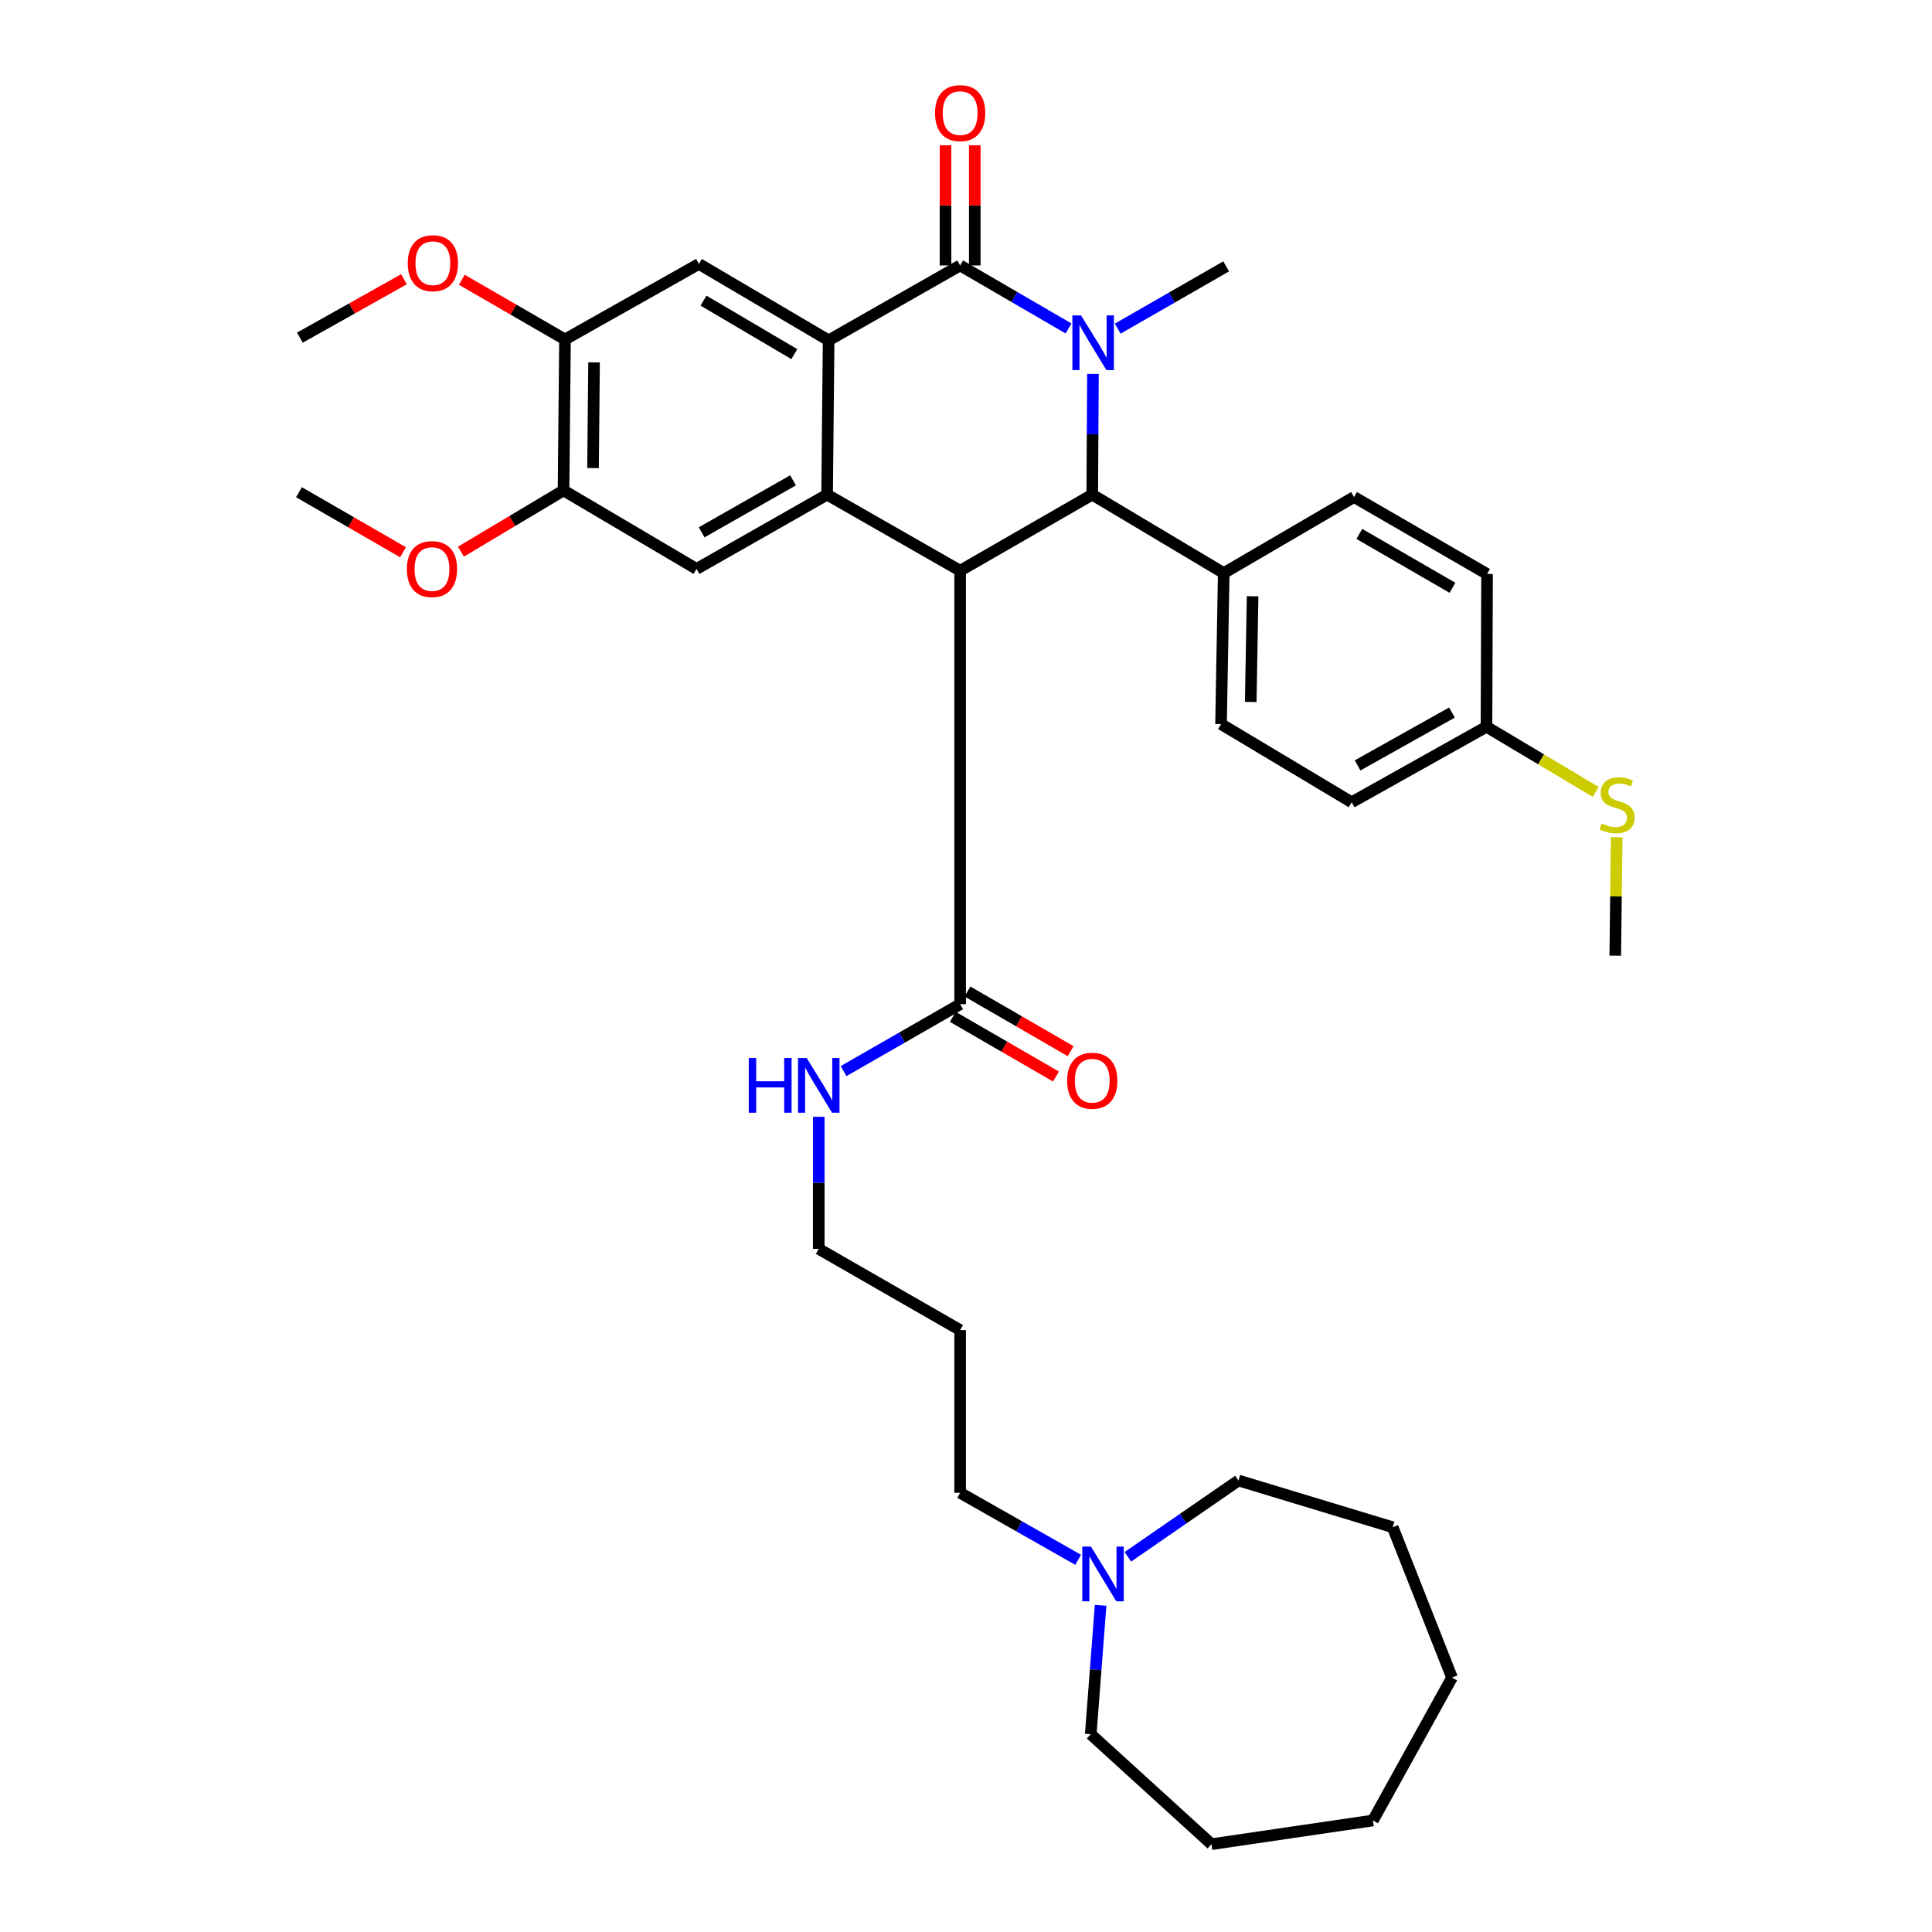 <?xml version='1.0' encoding='iso-8859-1'?>
<svg version='1.1' baseProfile='full'
              xmlns='http://www.w3.org/2000/svg'
                      xmlns:rdkit='http://www.rdkit.org/xml'
                      xmlns:xlink='http://www.w3.org/1999/xlink'
                  xml:space='preserve'
width='1000px' height='1000px' viewBox='0 0 1000 1000'>
<!-- END OF HEADER -->
<rect style='opacity:1.0;fill:#FFFFFF;stroke:none' width='1000' height='1000' x='0' y='0'> </rect>
<path class='bond-1' d='M 553.076,170.012 L 525.022,153.704' style='fill:none;fill-rule:evenodd;stroke:#0000FF;stroke-width:6px;stroke-linecap:butt;stroke-linejoin:miter;stroke-opacity:1' />
<path class='bond-1' d='M 525.022,153.704 L 496.968,137.395' style='fill:none;fill-rule:evenodd;stroke:#000000;stroke-width:6px;stroke-linecap:butt;stroke-linejoin:miter;stroke-opacity:1' />
<path class='bond-4' d='M 565.711,193.538 L 565.527,224.778' style='fill:none;fill-rule:evenodd;stroke:#0000FF;stroke-width:6px;stroke-linecap:butt;stroke-linejoin:miter;stroke-opacity:1' />
<path class='bond-4' d='M 565.527,224.778 L 565.343,256.018' style='fill:none;fill-rule:evenodd;stroke:#000000;stroke-width:6px;stroke-linecap:butt;stroke-linejoin:miter;stroke-opacity:1' />
<path class='bond-17' d='M 578.531,170.105 L 606.592,153.99' style='fill:none;fill-rule:evenodd;stroke:#0000FF;stroke-width:6px;stroke-linecap:butt;stroke-linejoin:miter;stroke-opacity:1' />
<path class='bond-17' d='M 606.592,153.99 L 634.653,137.875' style='fill:none;fill-rule:evenodd;stroke:#000000;stroke-width:6px;stroke-linecap:butt;stroke-linejoin:miter;stroke-opacity:1' />
<path class='bond-0' d='M 496.968,295.396 L 565.343,256.018' style='fill:none;fill-rule:evenodd;stroke:#000000;stroke-width:6px;stroke-linecap:butt;stroke-linejoin:miter;stroke-opacity:1' />
<path class='bond-2' d='M 496.968,295.396 L 428.105,256.018' style='fill:none;fill-rule:evenodd;stroke:#000000;stroke-width:6px;stroke-linecap:butt;stroke-linejoin:miter;stroke-opacity:1' />
<path class='bond-5' d='M 496.968,295.396 L 496.968,519.769' style='fill:none;fill-rule:evenodd;stroke:#000000;stroke-width:6px;stroke-linecap:butt;stroke-linejoin:miter;stroke-opacity:1' />
<path class='bond-3' d='M 496.968,137.395 L 428.896,176.167' style='fill:none;fill-rule:evenodd;stroke:#000000;stroke-width:6px;stroke-linecap:butt;stroke-linejoin:miter;stroke-opacity:1' />
<path class='bond-11' d='M 504.546,137.395 L 504.546,106.299' style='fill:none;fill-rule:evenodd;stroke:#000000;stroke-width:6px;stroke-linecap:butt;stroke-linejoin:miter;stroke-opacity:1' />
<path class='bond-11' d='M 504.546,106.299 L 504.546,75.203' style='fill:none;fill-rule:evenodd;stroke:#FF0000;stroke-width:6px;stroke-linecap:butt;stroke-linejoin:miter;stroke-opacity:1' />
<path class='bond-11' d='M 489.391,137.395 L 489.391,106.299' style='fill:none;fill-rule:evenodd;stroke:#000000;stroke-width:6px;stroke-linecap:butt;stroke-linejoin:miter;stroke-opacity:1' />
<path class='bond-11' d='M 489.391,106.299 L 489.391,75.203' style='fill:none;fill-rule:evenodd;stroke:#FF0000;stroke-width:6px;stroke-linecap:butt;stroke-linejoin:miter;stroke-opacity:1' />
<path class='bond-6' d='M 428.105,256.018 L 360.529,294.478' style='fill:none;fill-rule:evenodd;stroke:#000000;stroke-width:6px;stroke-linecap:butt;stroke-linejoin:miter;stroke-opacity:1' />
<path class='bond-6' d='M 410.472,248.616 L 363.169,275.538' style='fill:none;fill-rule:evenodd;stroke:#000000;stroke-width:6px;stroke-linecap:butt;stroke-linejoin:miter;stroke-opacity:1' />
<path class='bond-36' d='M 428.105,256.018 L 428.896,176.167' style='fill:none;fill-rule:evenodd;stroke:#000000;stroke-width:6px;stroke-linecap:butt;stroke-linejoin:miter;stroke-opacity:1' />
<path class='bond-7' d='M 428.896,176.167 L 361.759,136.612' style='fill:none;fill-rule:evenodd;stroke:#000000;stroke-width:6px;stroke-linecap:butt;stroke-linejoin:miter;stroke-opacity:1' />
<path class='bond-7' d='M 411.132,183.291 L 364.136,155.603' style='fill:none;fill-rule:evenodd;stroke:#000000;stroke-width:6px;stroke-linecap:butt;stroke-linejoin:miter;stroke-opacity:1' />
<path class='bond-10' d='M 565.343,256.018 L 633.407,296.634' style='fill:none;fill-rule:evenodd;stroke:#000000;stroke-width:6px;stroke-linecap:butt;stroke-linejoin:miter;stroke-opacity:1' />
<path class='bond-13' d='M 493.175,526.328 L 519.875,541.768' style='fill:none;fill-rule:evenodd;stroke:#000000;stroke-width:6px;stroke-linecap:butt;stroke-linejoin:miter;stroke-opacity:1' />
<path class='bond-13' d='M 519.875,541.768 L 546.575,557.207' style='fill:none;fill-rule:evenodd;stroke:#FF0000;stroke-width:6px;stroke-linecap:butt;stroke-linejoin:miter;stroke-opacity:1' />
<path class='bond-13' d='M 500.761,513.209 L 527.462,528.648' style='fill:none;fill-rule:evenodd;stroke:#000000;stroke-width:6px;stroke-linecap:butt;stroke-linejoin:miter;stroke-opacity:1' />
<path class='bond-13' d='M 527.462,528.648 L 554.162,544.088' style='fill:none;fill-rule:evenodd;stroke:#FF0000;stroke-width:6px;stroke-linecap:butt;stroke-linejoin:miter;stroke-opacity:1' />
<path class='bond-14' d='M 496.968,519.769 L 466.802,537.087' style='fill:none;fill-rule:evenodd;stroke:#000000;stroke-width:6px;stroke-linecap:butt;stroke-linejoin:miter;stroke-opacity:1' />
<path class='bond-14' d='M 466.802,537.087 L 436.635,554.405' style='fill:none;fill-rule:evenodd;stroke:#0000FF;stroke-width:6px;stroke-linecap:butt;stroke-linejoin:miter;stroke-opacity:1' />
<path class='bond-9' d='M 360.529,294.478 L 291.683,253.846' style='fill:none;fill-rule:evenodd;stroke:#000000;stroke-width:6px;stroke-linecap:butt;stroke-linejoin:miter;stroke-opacity:1' />
<path class='bond-8' d='M 361.759,136.612 L 292.441,175.687' style='fill:none;fill-rule:evenodd;stroke:#000000;stroke-width:6px;stroke-linecap:butt;stroke-linejoin:miter;stroke-opacity:1' />
<path class='bond-21' d='M 292.441,175.687 L 265.736,160.247' style='fill:none;fill-rule:evenodd;stroke:#000000;stroke-width:6px;stroke-linecap:butt;stroke-linejoin:miter;stroke-opacity:1' />
<path class='bond-21' d='M 265.736,160.247 L 239.032,144.807' style='fill:none;fill-rule:evenodd;stroke:#FF0000;stroke-width:6px;stroke-linecap:butt;stroke-linejoin:miter;stroke-opacity:1' />
<path class='bond-38' d='M 292.441,175.687 L 291.683,253.846' style='fill:none;fill-rule:evenodd;stroke:#000000;stroke-width:6px;stroke-linecap:butt;stroke-linejoin:miter;stroke-opacity:1' />
<path class='bond-38' d='M 307.481,187.558 L 306.951,242.269' style='fill:none;fill-rule:evenodd;stroke:#000000;stroke-width:6px;stroke-linecap:butt;stroke-linejoin:miter;stroke-opacity:1' />
<path class='bond-20' d='M 291.683,253.846 L 265.129,269.692' style='fill:none;fill-rule:evenodd;stroke:#000000;stroke-width:6px;stroke-linecap:butt;stroke-linejoin:miter;stroke-opacity:1' />
<path class='bond-20' d='M 265.129,269.692 L 238.576,285.538' style='fill:none;fill-rule:evenodd;stroke:#FF0000;stroke-width:6px;stroke-linecap:butt;stroke-linejoin:miter;stroke-opacity:1' />
<path class='bond-15' d='M 633.407,296.634 L 632.009,374.784' style='fill:none;fill-rule:evenodd;stroke:#000000;stroke-width:6px;stroke-linecap:butt;stroke-linejoin:miter;stroke-opacity:1' />
<path class='bond-15' d='M 648.35,308.627 L 647.372,363.332' style='fill:none;fill-rule:evenodd;stroke:#000000;stroke-width:6px;stroke-linecap:butt;stroke-linejoin:miter;stroke-opacity:1' />
<path class='bond-16' d='M 633.407,296.634 L 700.847,257.264' style='fill:none;fill-rule:evenodd;stroke:#000000;stroke-width:6px;stroke-linecap:butt;stroke-linejoin:miter;stroke-opacity:1' />
<path class='bond-12' d='M 558.051,807.363 L 527.509,790.015' style='fill:none;fill-rule:evenodd;stroke:#0000FF;stroke-width:6px;stroke-linecap:butt;stroke-linejoin:miter;stroke-opacity:1' />
<path class='bond-12' d='M 527.509,790.015 L 496.968,772.666' style='fill:none;fill-rule:evenodd;stroke:#000000;stroke-width:6px;stroke-linecap:butt;stroke-linejoin:miter;stroke-opacity:1' />
<path class='bond-26' d='M 569.673,830.912 L 567.116,864.27' style='fill:none;fill-rule:evenodd;stroke:#0000FF;stroke-width:6px;stroke-linecap:butt;stroke-linejoin:miter;stroke-opacity:1' />
<path class='bond-26' d='M 567.116,864.27 L 564.56,897.629' style='fill:none;fill-rule:evenodd;stroke:#000000;stroke-width:6px;stroke-linecap:butt;stroke-linejoin:miter;stroke-opacity:1' />
<path class='bond-27' d='M 583.786,805.793 L 612.406,786.047' style='fill:none;fill-rule:evenodd;stroke:#0000FF;stroke-width:6px;stroke-linecap:butt;stroke-linejoin:miter;stroke-opacity:1' />
<path class='bond-27' d='M 612.406,786.047 L 641.027,766.301' style='fill:none;fill-rule:evenodd;stroke:#000000;stroke-width:6px;stroke-linecap:butt;stroke-linejoin:miter;stroke-opacity:1' />
<path class='bond-28' d='M 423.785,578.058 L 423.785,612.245' style='fill:none;fill-rule:evenodd;stroke:#0000FF;stroke-width:6px;stroke-linecap:butt;stroke-linejoin:miter;stroke-opacity:1' />
<path class='bond-28' d='M 423.785,612.245 L 423.785,646.432' style='fill:none;fill-rule:evenodd;stroke:#000000;stroke-width:6px;stroke-linecap:butt;stroke-linejoin:miter;stroke-opacity:1' />
<path class='bond-22' d='M 632.009,374.784 L 699.635,415.248' style='fill:none;fill-rule:evenodd;stroke:#000000;stroke-width:6px;stroke-linecap:butt;stroke-linejoin:miter;stroke-opacity:1' />
<path class='bond-23' d='M 700.847,257.264 L 769.702,297.097' style='fill:none;fill-rule:evenodd;stroke:#000000;stroke-width:6px;stroke-linecap:butt;stroke-linejoin:miter;stroke-opacity:1' />
<path class='bond-23' d='M 703.587,276.357 L 751.785,304.24' style='fill:none;fill-rule:evenodd;stroke:#000000;stroke-width:6px;stroke-linecap:butt;stroke-linejoin:miter;stroke-opacity:1' />
<path class='bond-18' d='M 769.399,376.173 L 769.702,297.097' style='fill:none;fill-rule:evenodd;stroke:#000000;stroke-width:6px;stroke-linecap:butt;stroke-linejoin:miter;stroke-opacity:1' />
<path class='bond-19' d='M 769.399,376.173 L 797.676,393.039' style='fill:none;fill-rule:evenodd;stroke:#000000;stroke-width:6px;stroke-linecap:butt;stroke-linejoin:miter;stroke-opacity:1' />
<path class='bond-19' d='M 797.676,393.039 L 825.952,409.905' style='fill:none;fill-rule:evenodd;stroke:#CCCC00;stroke-width:6px;stroke-linecap:butt;stroke-linejoin:miter;stroke-opacity:1' />
<path class='bond-37' d='M 769.399,376.173 L 699.635,415.248' style='fill:none;fill-rule:evenodd;stroke:#000000;stroke-width:6px;stroke-linecap:butt;stroke-linejoin:miter;stroke-opacity:1' />
<path class='bond-37' d='M 751.529,368.812 L 702.694,396.165' style='fill:none;fill-rule:evenodd;stroke:#000000;stroke-width:6px;stroke-linecap:butt;stroke-linejoin:miter;stroke-opacity:1' />
<path class='bond-29' d='M 836.797,433.329 L 836.427,463.991' style='fill:none;fill-rule:evenodd;stroke:#CCCC00;stroke-width:6px;stroke-linecap:butt;stroke-linejoin:miter;stroke-opacity:1' />
<path class='bond-29' d='M 836.427,463.991 L 836.057,494.653' style='fill:none;fill-rule:evenodd;stroke:#000000;stroke-width:6px;stroke-linecap:butt;stroke-linejoin:miter;stroke-opacity:1' />
<path class='bond-30' d='M 208.607,285.835 L 181.677,270.303' style='fill:none;fill-rule:evenodd;stroke:#FF0000;stroke-width:6px;stroke-linecap:butt;stroke-linejoin:miter;stroke-opacity:1' />
<path class='bond-30' d='M 181.677,270.303 L 154.747,254.772' style='fill:none;fill-rule:evenodd;stroke:#000000;stroke-width:6px;stroke-linecap:butt;stroke-linejoin:miter;stroke-opacity:1' />
<path class='bond-31' d='M 209.083,144.548 L 182.147,159.659' style='fill:none;fill-rule:evenodd;stroke:#FF0000;stroke-width:6px;stroke-linecap:butt;stroke-linejoin:miter;stroke-opacity:1' />
<path class='bond-31' d='M 182.147,159.659 L 155.21,174.769' style='fill:none;fill-rule:evenodd;stroke:#000000;stroke-width:6px;stroke-linecap:butt;stroke-linejoin:miter;stroke-opacity:1' />
<path class='bond-24' d='M 496.968,772.666 L 496.968,688.463' style='fill:none;fill-rule:evenodd;stroke:#000000;stroke-width:6px;stroke-linecap:butt;stroke-linejoin:miter;stroke-opacity:1' />
<path class='bond-25' d='M 496.968,688.463 L 423.785,646.432' style='fill:none;fill-rule:evenodd;stroke:#000000;stroke-width:6px;stroke-linecap:butt;stroke-linejoin:miter;stroke-opacity:1' />
<path class='bond-33' d='M 564.56,897.629 L 627.067,954.545' style='fill:none;fill-rule:evenodd;stroke:#000000;stroke-width:6px;stroke-linecap:butt;stroke-linejoin:miter;stroke-opacity:1' />
<path class='bond-32' d='M 641.027,766.301 L 720.861,790.491' style='fill:none;fill-rule:evenodd;stroke:#000000;stroke-width:6px;stroke-linecap:butt;stroke-linejoin:miter;stroke-opacity:1' />
<path class='bond-34' d='M 720.861,790.491 L 751.558,868.321' style='fill:none;fill-rule:evenodd;stroke:#000000;stroke-width:6px;stroke-linecap:butt;stroke-linejoin:miter;stroke-opacity:1' />
<path class='bond-35' d='M 627.067,954.545 L 710.622,942.278' style='fill:none;fill-rule:evenodd;stroke:#000000;stroke-width:6px;stroke-linecap:butt;stroke-linejoin:miter;stroke-opacity:1' />
<path class='bond-39' d='M 751.558,868.321 L 710.622,942.278' style='fill:none;fill-rule:evenodd;stroke:#000000;stroke-width:6px;stroke-linecap:butt;stroke-linejoin:miter;stroke-opacity:1' />
<path  class='atom-0' d='M 559.546 163.253
L 568.826 178.253
Q 569.746 179.733, 571.226 182.413
Q 572.706 185.093, 572.786 185.253
L 572.786 163.253
L 576.546 163.253
L 576.546 191.573
L 572.666 191.573
L 562.706 175.173
Q 561.546 173.253, 560.306 171.053
Q 559.106 168.853, 558.746 168.173
L 558.746 191.573
L 555.066 191.573
L 555.066 163.253
L 559.546 163.253
' fill='#0000FF'/>
<path  class='atom-12' d='M 483.968 58.55
Q 483.968 51.75, 487.328 47.95
Q 490.688 44.15, 496.968 44.15
Q 503.248 44.15, 506.608 47.95
Q 509.968 51.75, 509.968 58.55
Q 509.968 65.43, 506.568 69.35
Q 503.168 73.23, 496.968 73.23
Q 490.728 73.23, 487.328 69.35
Q 483.968 65.47, 483.968 58.55
M 496.968 70.03
Q 501.288 70.03, 503.608 67.15
Q 505.968 64.23, 505.968 58.55
Q 505.968 52.99, 503.608 50.19
Q 501.288 47.35, 496.968 47.35
Q 492.648 47.35, 490.288 50.15
Q 487.968 52.95, 487.968 58.55
Q 487.968 64.27, 490.288 67.15
Q 492.648 70.03, 496.968 70.03
' fill='#FF0000'/>
<path  class='atom-13' d='M 564.657 800.512
L 573.937 815.512
Q 574.857 816.992, 576.337 819.672
Q 577.817 822.352, 577.897 822.512
L 577.897 800.512
L 581.657 800.512
L 581.657 828.832
L 577.777 828.832
L 567.817 812.432
Q 566.657 810.512, 565.417 808.312
Q 564.217 806.112, 563.857 805.432
L 563.857 828.832
L 560.177 828.832
L 560.177 800.512
L 564.657 800.512
' fill='#0000FF'/>
<path  class='atom-14' d='M 552.343 559.387
Q 552.343 552.587, 555.703 548.787
Q 559.063 544.987, 565.343 544.987
Q 571.623 544.987, 574.983 548.787
Q 578.343 552.587, 578.343 559.387
Q 578.343 566.267, 574.943 570.187
Q 571.543 574.067, 565.343 574.067
Q 559.103 574.067, 555.703 570.187
Q 552.343 566.307, 552.343 559.387
M 565.343 570.867
Q 569.663 570.867, 571.983 567.987
Q 574.343 565.067, 574.343 559.387
Q 574.343 553.827, 571.983 551.027
Q 569.663 548.187, 565.343 548.187
Q 561.023 548.187, 558.663 550.987
Q 556.343 553.787, 556.343 559.387
Q 556.343 565.107, 558.663 567.987
Q 561.023 570.867, 565.343 570.867
' fill='#FF0000'/>
<path  class='atom-15' d='M 387.565 547.622
L 391.405 547.622
L 391.405 559.662
L 405.885 559.662
L 405.885 547.622
L 409.725 547.622
L 409.725 575.942
L 405.885 575.942
L 405.885 562.862
L 391.405 562.862
L 391.405 575.942
L 387.565 575.942
L 387.565 547.622
' fill='#0000FF'/>
<path  class='atom-15' d='M 417.525 547.622
L 426.805 562.622
Q 427.725 564.102, 429.205 566.782
Q 430.685 569.462, 430.765 569.622
L 430.765 547.622
L 434.525 547.622
L 434.525 575.942
L 430.645 575.942
L 420.685 559.542
Q 419.525 557.622, 418.285 555.422
Q 417.085 553.222, 416.725 552.542
L 416.725 575.942
L 413.045 575.942
L 413.045 547.622
L 417.525 547.622
' fill='#0000FF'/>
<path  class='atom-20' d='M 829 426.214
Q 829.32 426.334, 830.64 426.894
Q 831.96 427.454, 833.4 427.814
Q 834.88 428.134, 836.32 428.134
Q 839 428.134, 840.56 426.854
Q 842.12 425.534, 842.12 423.254
Q 842.12 421.694, 841.32 420.734
Q 840.56 419.774, 839.36 419.254
Q 838.16 418.734, 836.16 418.134
Q 833.64 417.374, 832.12 416.654
Q 830.64 415.934, 829.56 414.414
Q 828.52 412.894, 828.52 410.334
Q 828.52 406.774, 830.92 404.574
Q 833.36 402.374, 838.16 402.374
Q 841.44 402.374, 845.16 403.934
L 844.24 407.014
Q 840.84 405.614, 838.28 405.614
Q 835.52 405.614, 834 406.774
Q 832.48 407.894, 832.52 409.854
Q 832.52 411.374, 833.28 412.294
Q 834.08 413.214, 835.2 413.734
Q 836.36 414.254, 838.28 414.854
Q 840.84 415.654, 842.36 416.454
Q 843.88 417.254, 844.96 418.894
Q 846.08 420.494, 846.08 423.254
Q 846.08 427.174, 843.44 429.294
Q 840.84 431.374, 836.48 431.374
Q 833.96 431.374, 832.04 430.814
Q 830.16 430.294, 827.92 429.374
L 829 426.214
' fill='#CCCC00'/>
<path  class='atom-21' d='M 210.594 294.558
Q 210.594 287.758, 213.954 283.958
Q 217.314 280.158, 223.594 280.158
Q 229.874 280.158, 233.234 283.958
Q 236.594 287.758, 236.594 294.558
Q 236.594 301.438, 233.194 305.358
Q 229.794 309.238, 223.594 309.238
Q 217.354 309.238, 213.954 305.358
Q 210.594 301.478, 210.594 294.558
M 223.594 306.038
Q 227.914 306.038, 230.234 303.158
Q 232.594 300.238, 232.594 294.558
Q 232.594 288.998, 230.234 286.198
Q 227.914 283.358, 223.594 283.358
Q 219.274 283.358, 216.914 286.158
Q 214.594 288.958, 214.594 294.558
Q 214.594 300.278, 216.914 303.158
Q 219.274 306.038, 223.594 306.038
' fill='#FF0000'/>
<path  class='atom-22' d='M 211.057 136.229
Q 211.057 129.429, 214.417 125.629
Q 217.777 121.829, 224.057 121.829
Q 230.337 121.829, 233.697 125.629
Q 237.057 129.429, 237.057 136.229
Q 237.057 143.109, 233.657 147.029
Q 230.257 150.909, 224.057 150.909
Q 217.817 150.909, 214.417 147.029
Q 211.057 143.149, 211.057 136.229
M 224.057 147.709
Q 228.377 147.709, 230.697 144.829
Q 233.057 141.909, 233.057 136.229
Q 233.057 130.669, 230.697 127.869
Q 228.377 125.029, 224.057 125.029
Q 219.737 125.029, 217.377 127.829
Q 215.057 130.629, 215.057 136.229
Q 215.057 141.949, 217.377 144.829
Q 219.737 147.709, 224.057 147.709
' fill='#FF0000'/>
</svg>
